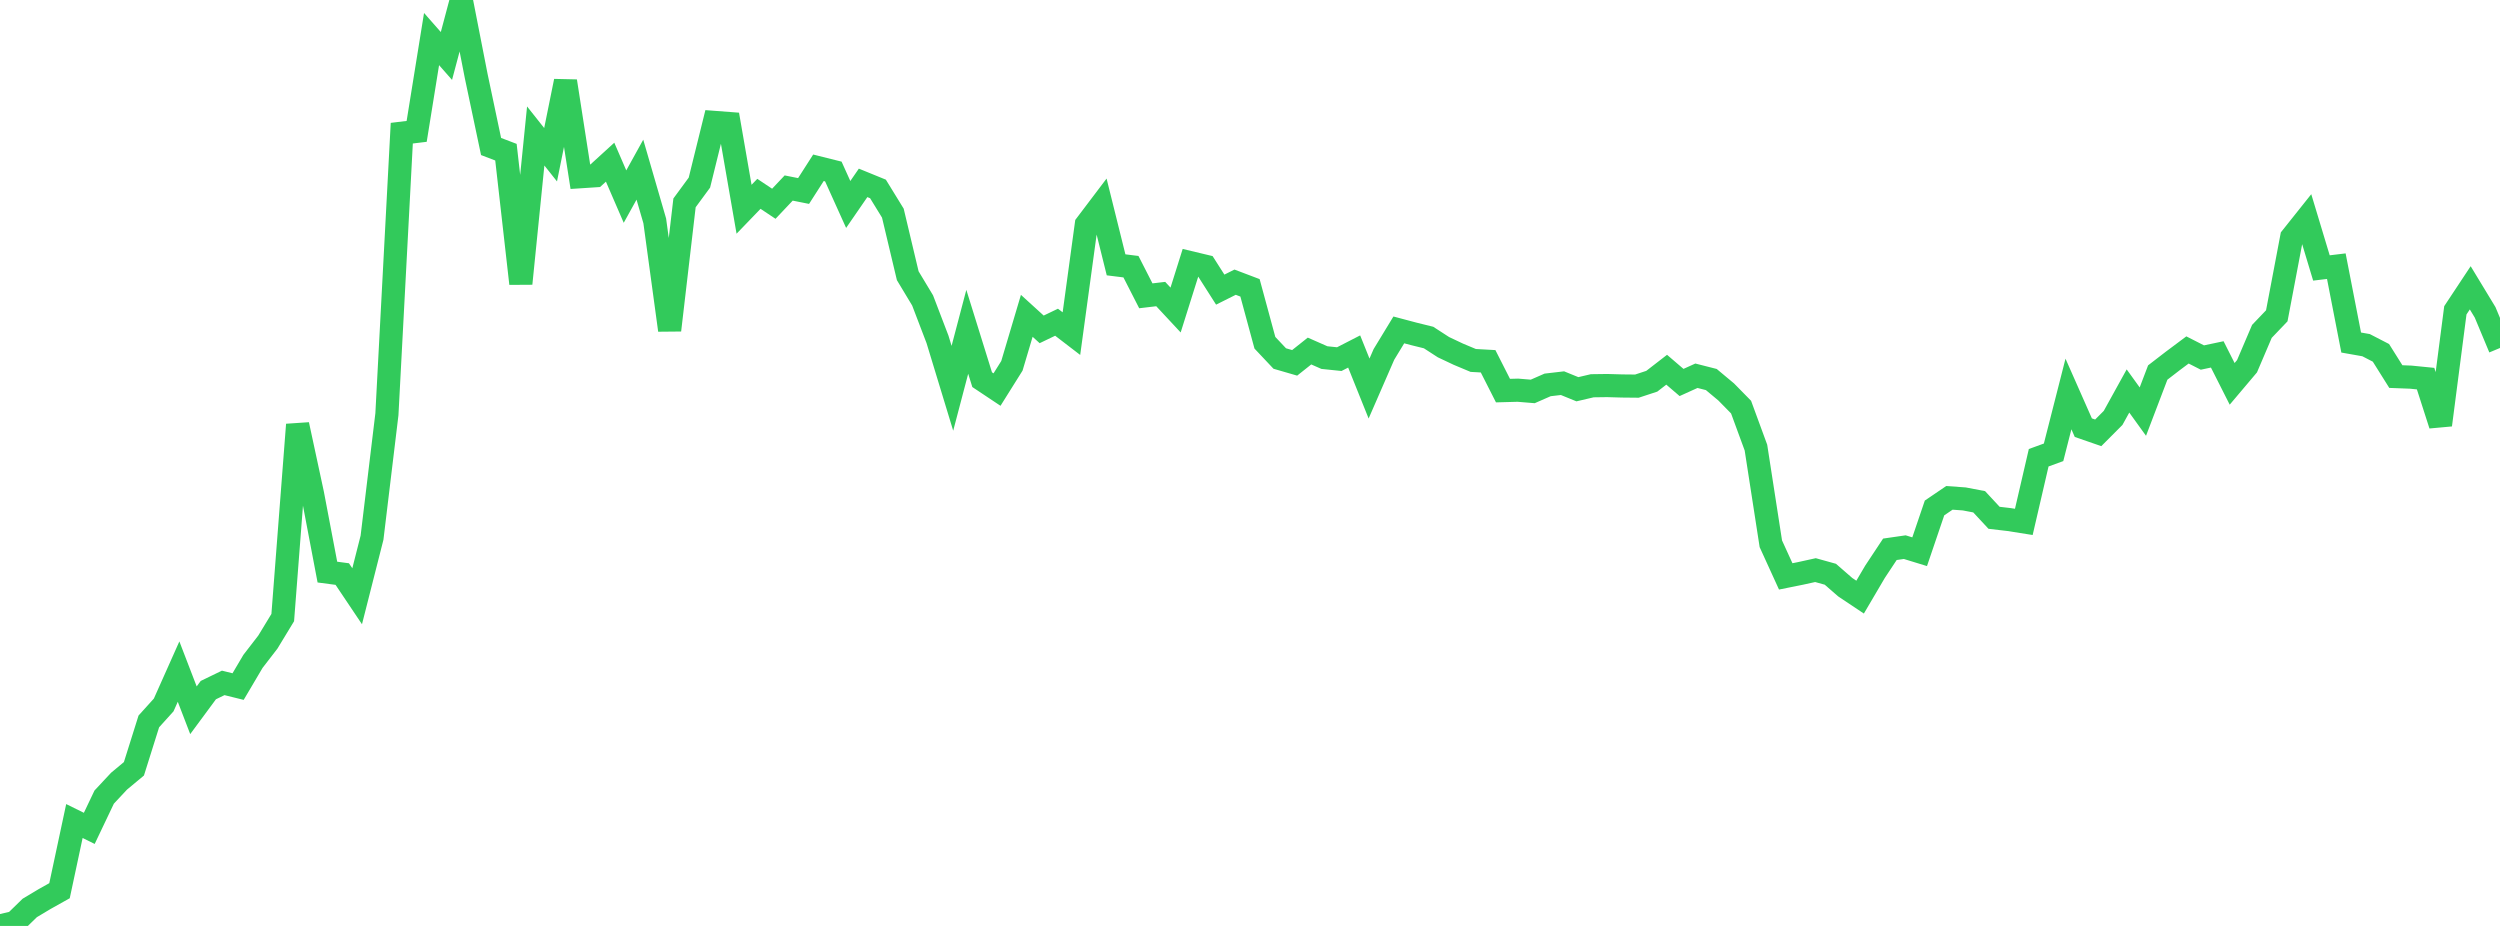 <?xml version="1.0" standalone="no"?>
<!DOCTYPE svg PUBLIC "-//W3C//DTD SVG 1.1//EN" "http://www.w3.org/Graphics/SVG/1.1/DTD/svg11.dtd">

<svg width="135" height="50" viewBox="0 0 135 50" preserveAspectRatio="none" 
  xmlns="http://www.w3.org/2000/svg"
  xmlns:xlink="http://www.w3.org/1999/xlink">


<polyline points="0.0, 50.0 0.804, 49.811 1.607, 49.029 2.411, 48.548 3.214, 48.098 4.018, 44.336 4.821, 44.732 5.625, 43.044 6.429, 42.183 7.232, 41.515 8.036, 38.957 8.839, 38.068 9.643, 36.266 10.446, 38.354 11.25, 37.266 12.054, 36.876 12.857, 37.075 13.661, 35.714 14.464, 34.673 15.268, 33.349 16.071, 22.93 16.875, 26.667 17.679, 30.893 18.482, 30.999 19.286, 32.198 20.089, 29.036 20.893, 22.368 21.696, 7.192 22.5, 7.094 23.304, 2.109 24.107, 3.023 24.911, 0.0 25.714, 4.101 26.518, 7.911 27.321, 8.218 28.125, 15.314 28.929, 7.343 29.732, 8.355 30.536, 4.384 31.339, 9.543 32.143, 9.49 32.946, 8.758 33.75, 10.616 34.554, 9.162 35.357, 11.929 36.161, 17.829 36.964, 10.955 37.768, 9.861 38.571, 6.61 39.375, 6.671 40.179, 11.3 40.982, 10.467 41.786, 11.003 42.589, 10.153 43.393, 10.314 44.196, 9.06 45.0, 9.261 45.804, 11.041 46.607, 9.875 47.411, 10.203 48.214, 11.509 49.018, 14.889 49.821, 16.223 50.625, 18.326 51.429, 20.968 52.232, 17.917 53.036, 20.502 53.839, 21.037 54.643, 19.754 55.446, 17.054 56.25, 17.786 57.054, 17.4 57.857, 18.016 58.661, 12.124 59.464, 11.063 60.268, 14.301 61.071, 14.401 61.875, 15.974 62.679, 15.879 63.482, 16.741 64.286, 14.186 65.089, 14.378 65.893, 15.64 66.696, 15.238 67.5, 15.543 68.304, 18.508 69.107, 19.36 69.911, 19.594 70.714, 18.956 71.518, 19.31 72.321, 19.393 73.125, 18.98 73.929, 20.981 74.732, 19.138 75.536, 17.815 76.339, 18.028 77.143, 18.227 77.946, 18.747 78.75, 19.127 79.554, 19.464 80.357, 19.509 81.161, 21.093 81.964, 21.071 82.768, 21.137 83.571, 20.785 84.375, 20.691 85.179, 21.019 85.982, 20.831 86.786, 20.82 87.589, 20.843 88.393, 20.851 89.196, 20.587 90.0, 19.965 90.804, 20.654 91.607, 20.29 92.411, 20.495 93.214, 21.165 94.018, 21.984 94.821, 24.171 95.625, 29.363 96.429, 31.125 97.232, 30.963 98.036, 30.786 98.839, 31.009 99.643, 31.709 100.446, 32.245 101.25, 30.877 102.054, 29.662 102.857, 29.546 103.661, 29.793 104.464, 27.43 105.268, 26.884 106.071, 26.942 106.875, 27.096 107.679, 27.961 108.482, 28.055 109.286, 28.182 110.089, 24.718 110.893, 24.425 111.696, 21.275 112.5, 23.094 113.304, 23.373 114.107, 22.568 114.911, 21.113 115.714, 22.227 116.518, 20.117 117.321, 19.498 118.125, 18.897 118.929, 19.307 119.732, 19.137 120.536, 20.728 121.339, 19.777 122.143, 17.894 122.946, 17.054 123.75, 12.817 124.554, 11.808 125.357, 14.47 126.161, 14.373 126.964, 18.497 127.768, 18.639 128.571, 19.054 129.375, 20.335 130.179, 20.366 130.982, 20.446 131.786, 22.947 132.589, 16.757 133.393, 15.542 134.196, 16.866 135.0, 18.791" fill="none" stroke="#32ca5b" stroke-width="1.25"/>

</svg>